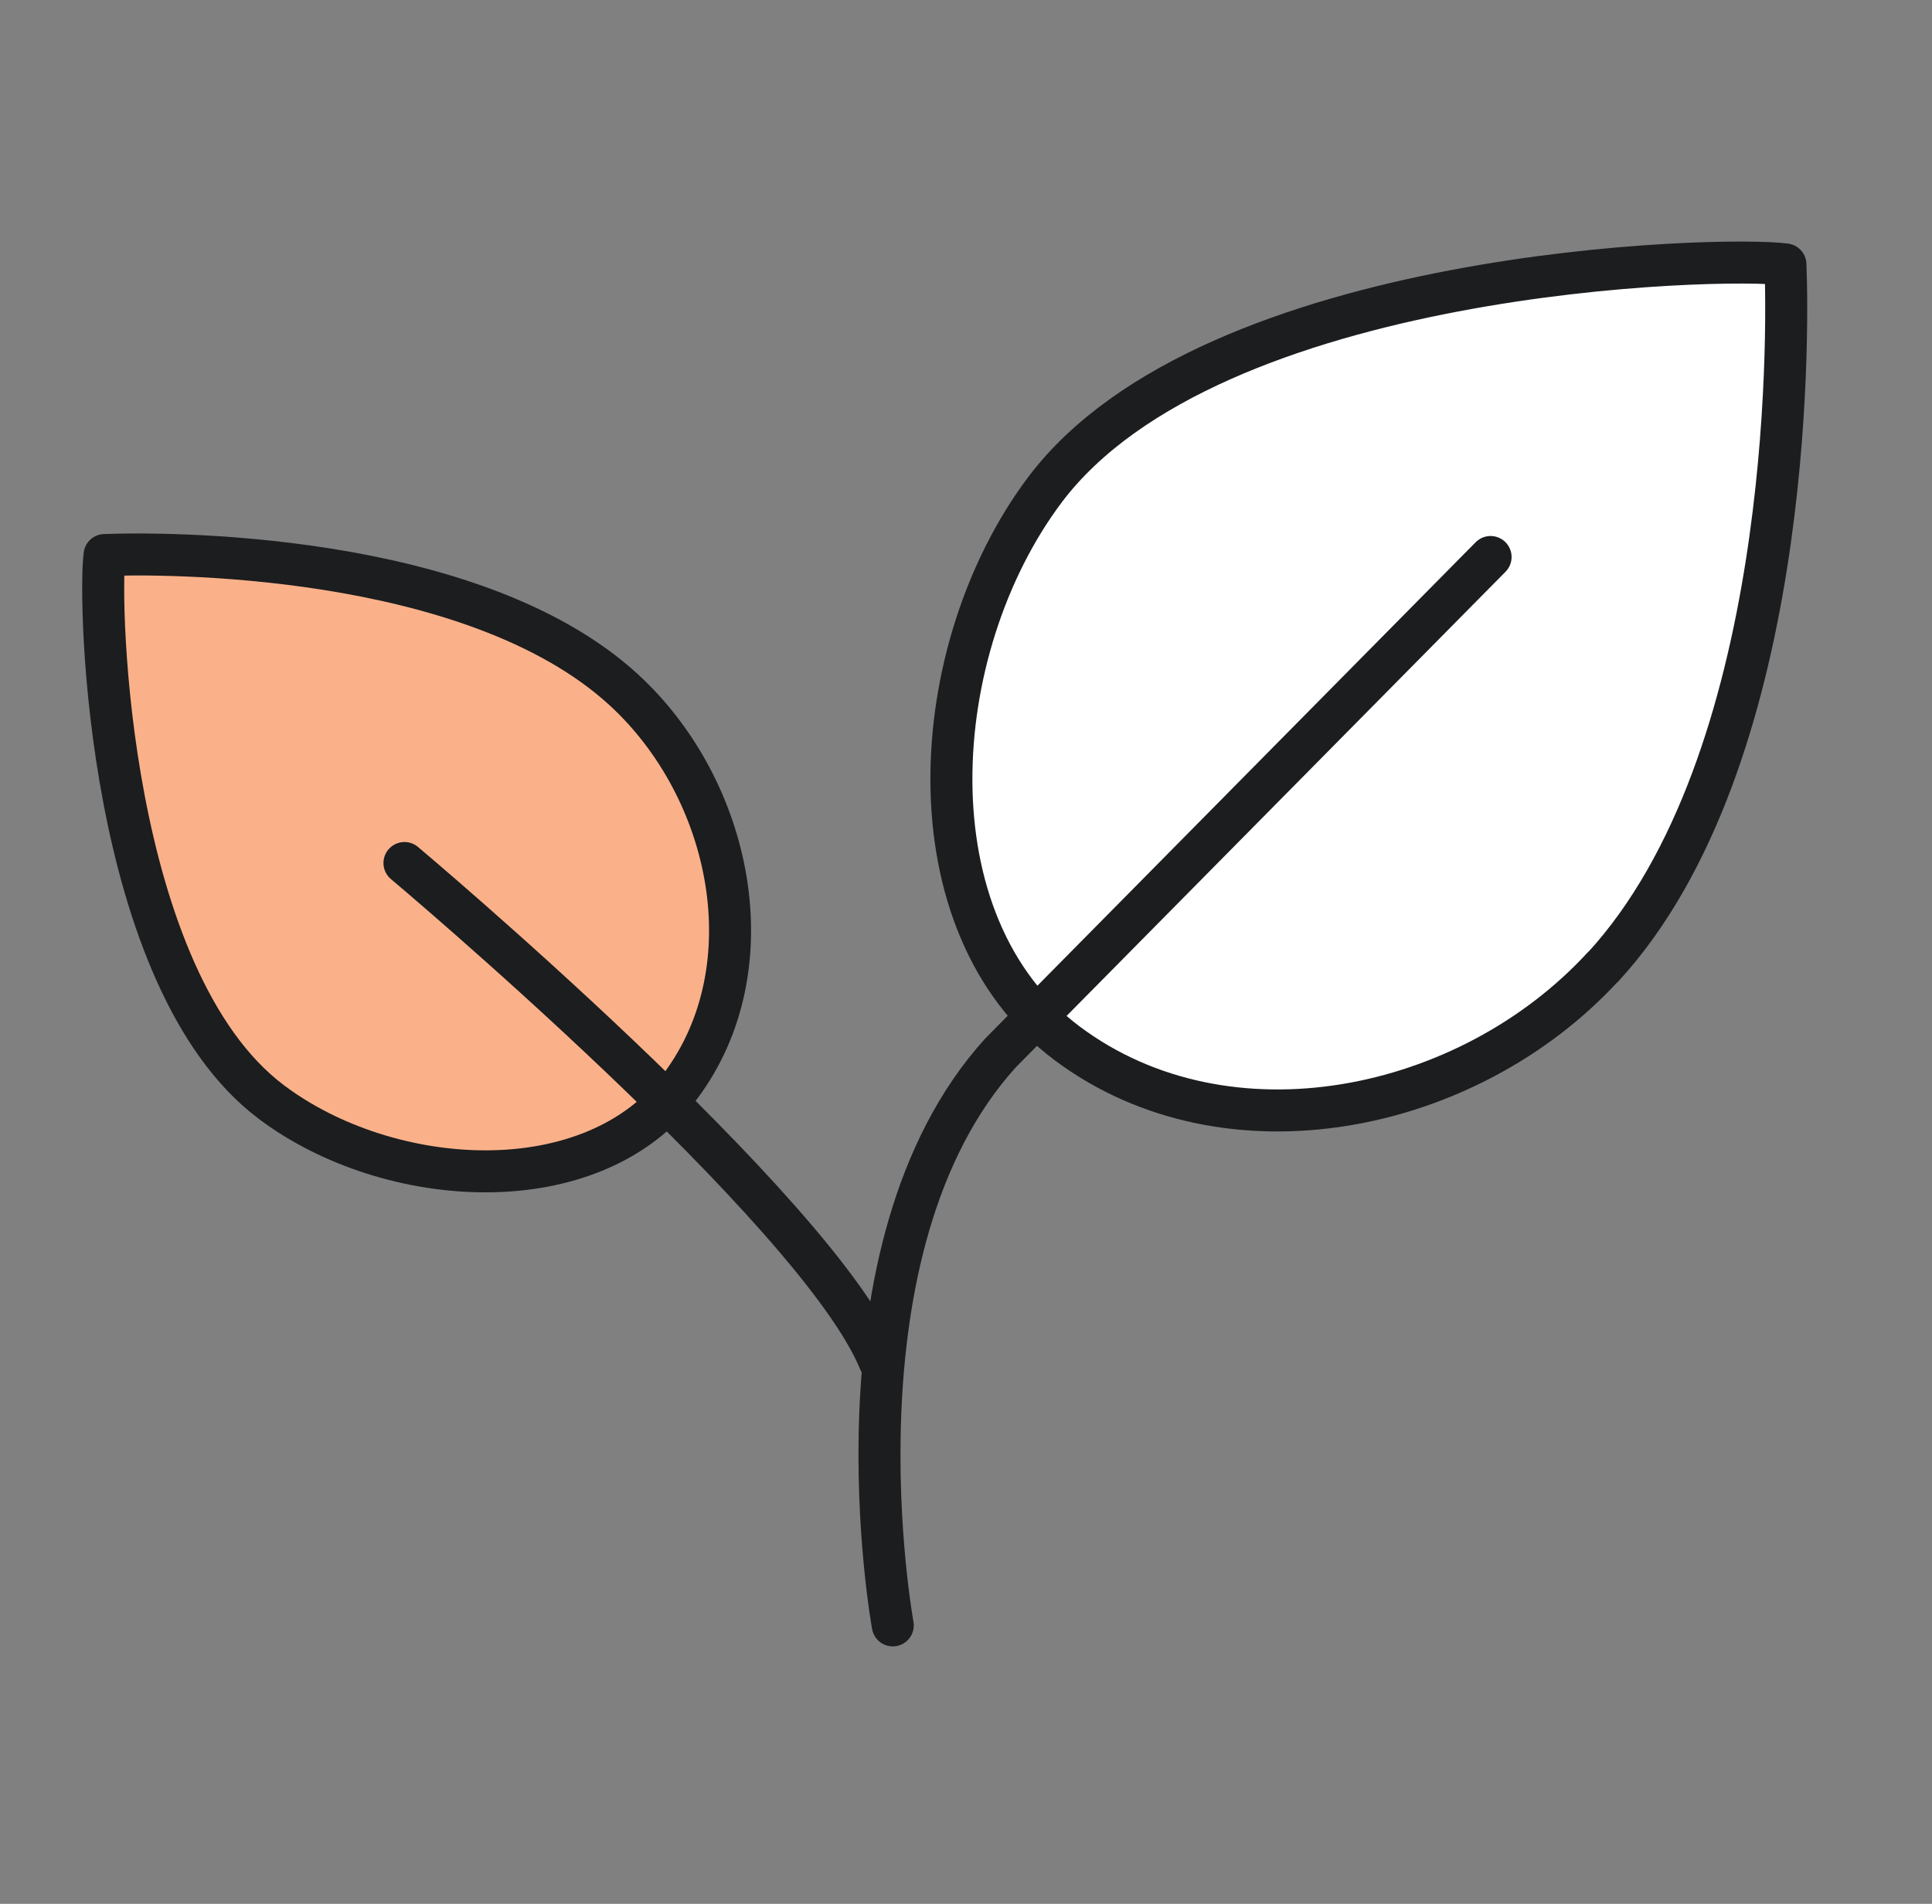 <svg width="69" height="68" viewBox="0 0 69 68" fill="none" xmlns="http://www.w3.org/2000/svg">
<rect x="0" y="0" width="69" height="68" fill="#808080" stroke="none"/>
<path d="M57.255 34.525C52.435 39.775 43.835 41.535 38.125 37.275C32.415 33.015 33.045 23.175 37.325 17.485C43.275 9.595 61.505 9.135 63.765 9.445C63.875 12.045 63.995 27.195 57.255 34.535V34.525Z" fill="white" stroke="#1B1D1F" stroke-width="1.5" stroke-linecap="round" stroke-linejoin="round"/>
<path d="M31.885 58.055C31.885 58.055 29.415 44.575 35.735 37.605L53.235 19.895" stroke="#1B1D1F" stroke-width="1.5" stroke-linecap="round" stroke-linejoin="round"/>
<path d="M22.275 24.635C26.155 28.195 27.455 34.555 24.315 38.775C21.175 42.995 13.895 42.525 9.695 39.365C3.845 34.975 3.505 21.495 3.735 19.825C5.655 19.745 16.845 19.655 22.275 24.635Z" fill="#FAB189" stroke="#1B1D1F" stroke-width="1.5" stroke-linecap="round" stroke-linejoin="round"/>
<path d="M14.445 30.825C14.445 30.825 29.215 43.235 31.415 48.625" stroke="#1B1D1F" stroke-width="1.5" stroke-linecap="round" stroke-linejoin="round"/>
</svg>

